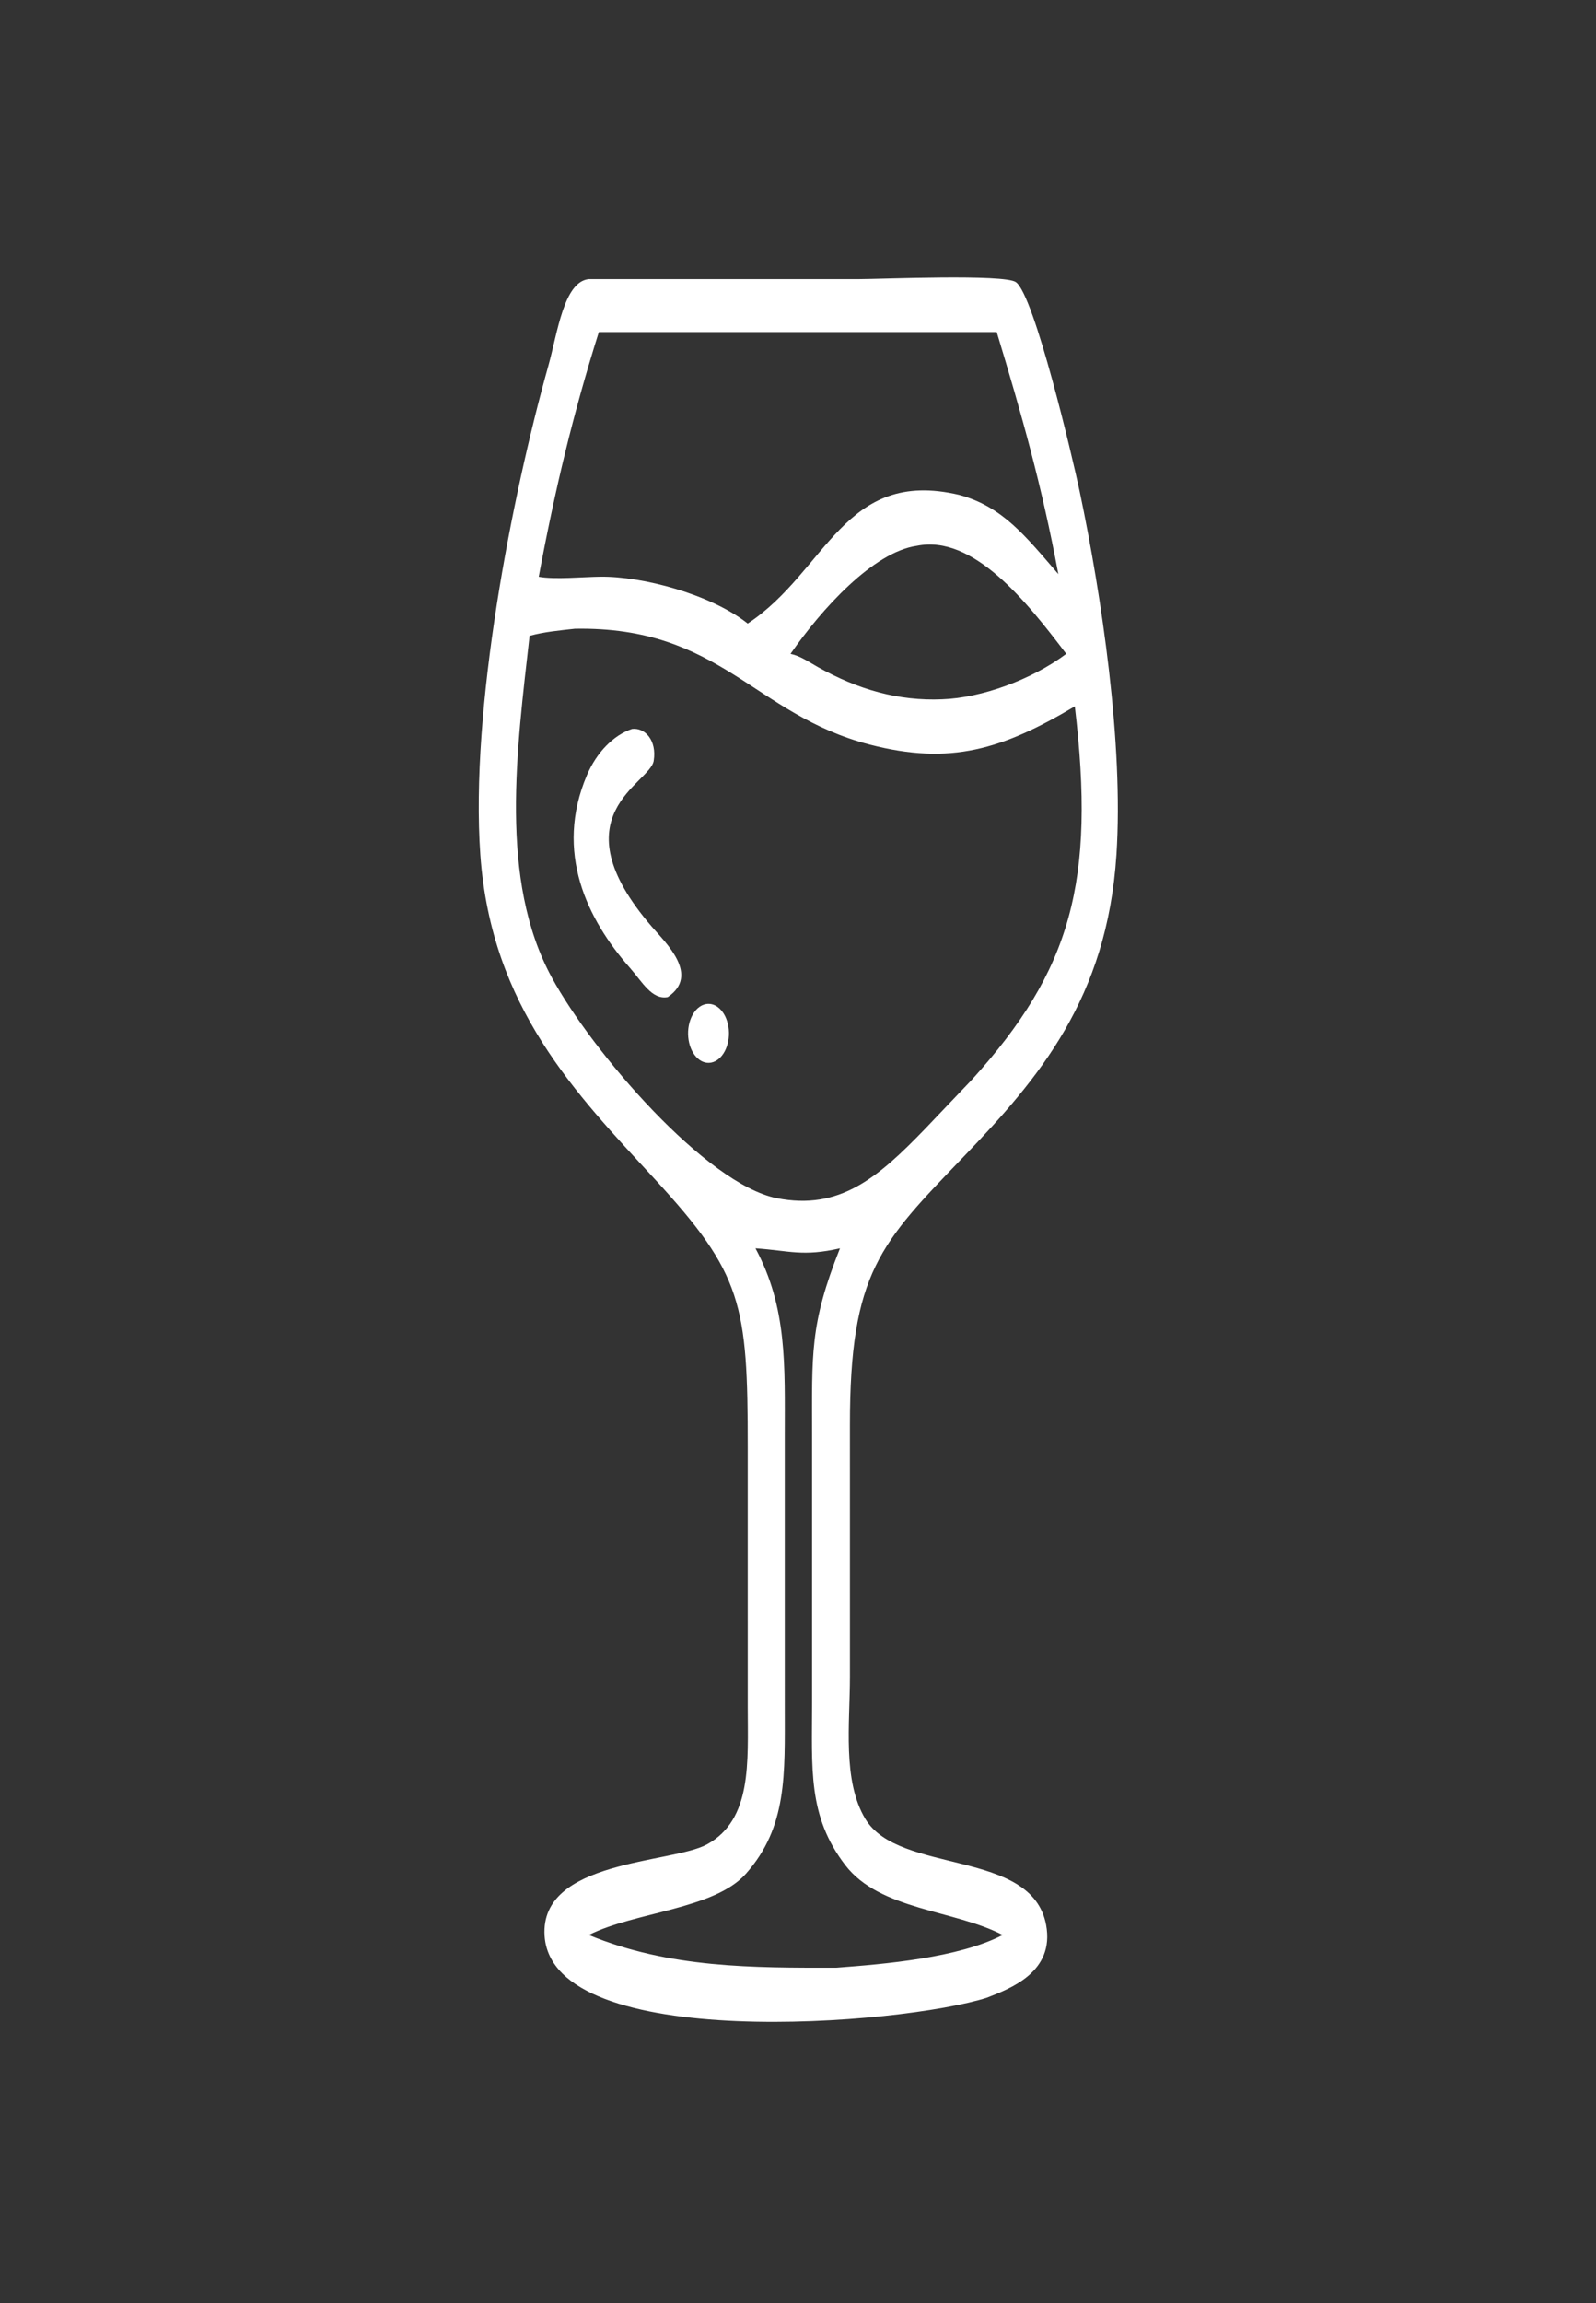 <svg width="217" height="313" viewBox="0 0 217 313" fill="none" xmlns="http://www.w3.org/2000/svg">
<rect x="0" y="0" width="217" height="313" fill="#333333" stroke="none"/>
<path d="M134.205 271.502C122.683 275.2 75.097 279.098 74.044 263.106C73.362 252.733 91.373 253.296 96.151 250.656C102.27 247.276 101.67 239.512 101.667 232.025L101.666 196.749C101.672 177.182 100.927 173.173 89.008 160.232C78.385 148.697 66.776 136.955 65.307 116.153C63.912 96.413 69.579 67.472 74.56 49.698C75.799 45.277 76.65 38.274 80.056 37.936L116.833 37.936C119.654 37.936 136.553 37.221 138.128 38.346C140.636 40.137 145.835 62.223 146.801 66.808C149.779 80.958 152.776 101.098 151.797 116.151C150.526 135.685 141.272 146.524 131.002 157.227C119.761 168.943 115.543 172.869 115.559 193.726L115.561 227.847C115.562 234.22 114.517 242.016 117.664 247.223C122.241 254.796 140.289 251.238 142.233 261.606C143.439 268.038 137.314 270.275 134.205 271.502ZM81.421 45.131C77.917 56.246 75.46 66.541 73.249 78.387C75.44 78.784 79.216 78.409 81.642 78.38C87.359 78.311 96.674 80.777 101.662 84.747C112.431 77.644 114.708 63.558 130.413 67.258C136.328 68.863 139.403 72.829 143.897 78.026C141.649 65.978 138.93 56.387 135.518 45.131H81.421ZM124.644 74.183C118.742 75.037 111.739 82.722 107.482 88.865C108.83 89.159 109.906 89.929 111.161 90.637C116.646 93.728 122.201 95.292 128.097 95.039C133.423 94.852 140.224 92.414 144.973 88.865C139.569 81.724 132.286 72.607 124.644 74.183ZM78.165 85.452C76.143 85.681 73.983 85.869 72.005 86.417C70.274 101.806 67.808 119.548 75.001 132.81C80.519 142.982 96.011 160.951 105.624 162.847C114.12 164.522 119.313 160.122 125.773 153.428L132.168 146.716C145.66 131.806 148.968 119.812 146.137 96.001C136.269 101.863 129.213 104.039 118.23 101.192C102.436 97.099 98.035 85.113 78.165 85.452ZM102.717 169.659C107.065 177.774 106.7 185.581 106.702 195.107L106.703 232.007C106.7 241.163 107.076 248.275 101.422 254.655C97.106 259.523 86.288 259.838 80.056 262.983C91.031 267.507 102.422 267.446 113.722 267.43C120.215 266.946 130.346 266.099 136.331 262.983C129.768 259.565 119.634 259.623 114.931 253.496C109.779 246.786 110.415 240.334 110.413 231.29V195.253C110.414 183.927 110.073 180.065 114.206 169.659C109.155 170.817 107.319 169.975 102.717 169.659Z" fill="white"/>
<path d="M90.786 135.518C88.62 135.92 87.285 133.394 85.664 131.562C79.834 124.973 75.348 115.804 79.8 105.355C81.126 102.242 83.409 99.917 85.934 99.069C87.705 98.857 89.323 100.642 88.881 103.395C88.43 106.514 75.519 110.768 88.646 125.973C90.552 128.181 95.191 132.534 90.786 135.518Z" fill="white"/>
<path d="M96.678 144.423C95.16 144.697 93.775 143.152 93.576 140.964C93.378 138.777 94.442 136.77 95.957 136.472C97.484 136.173 98.888 137.721 99.088 139.925C99.288 142.129 98.207 144.146 96.678 144.423Z" fill="white"/>
</svg>
